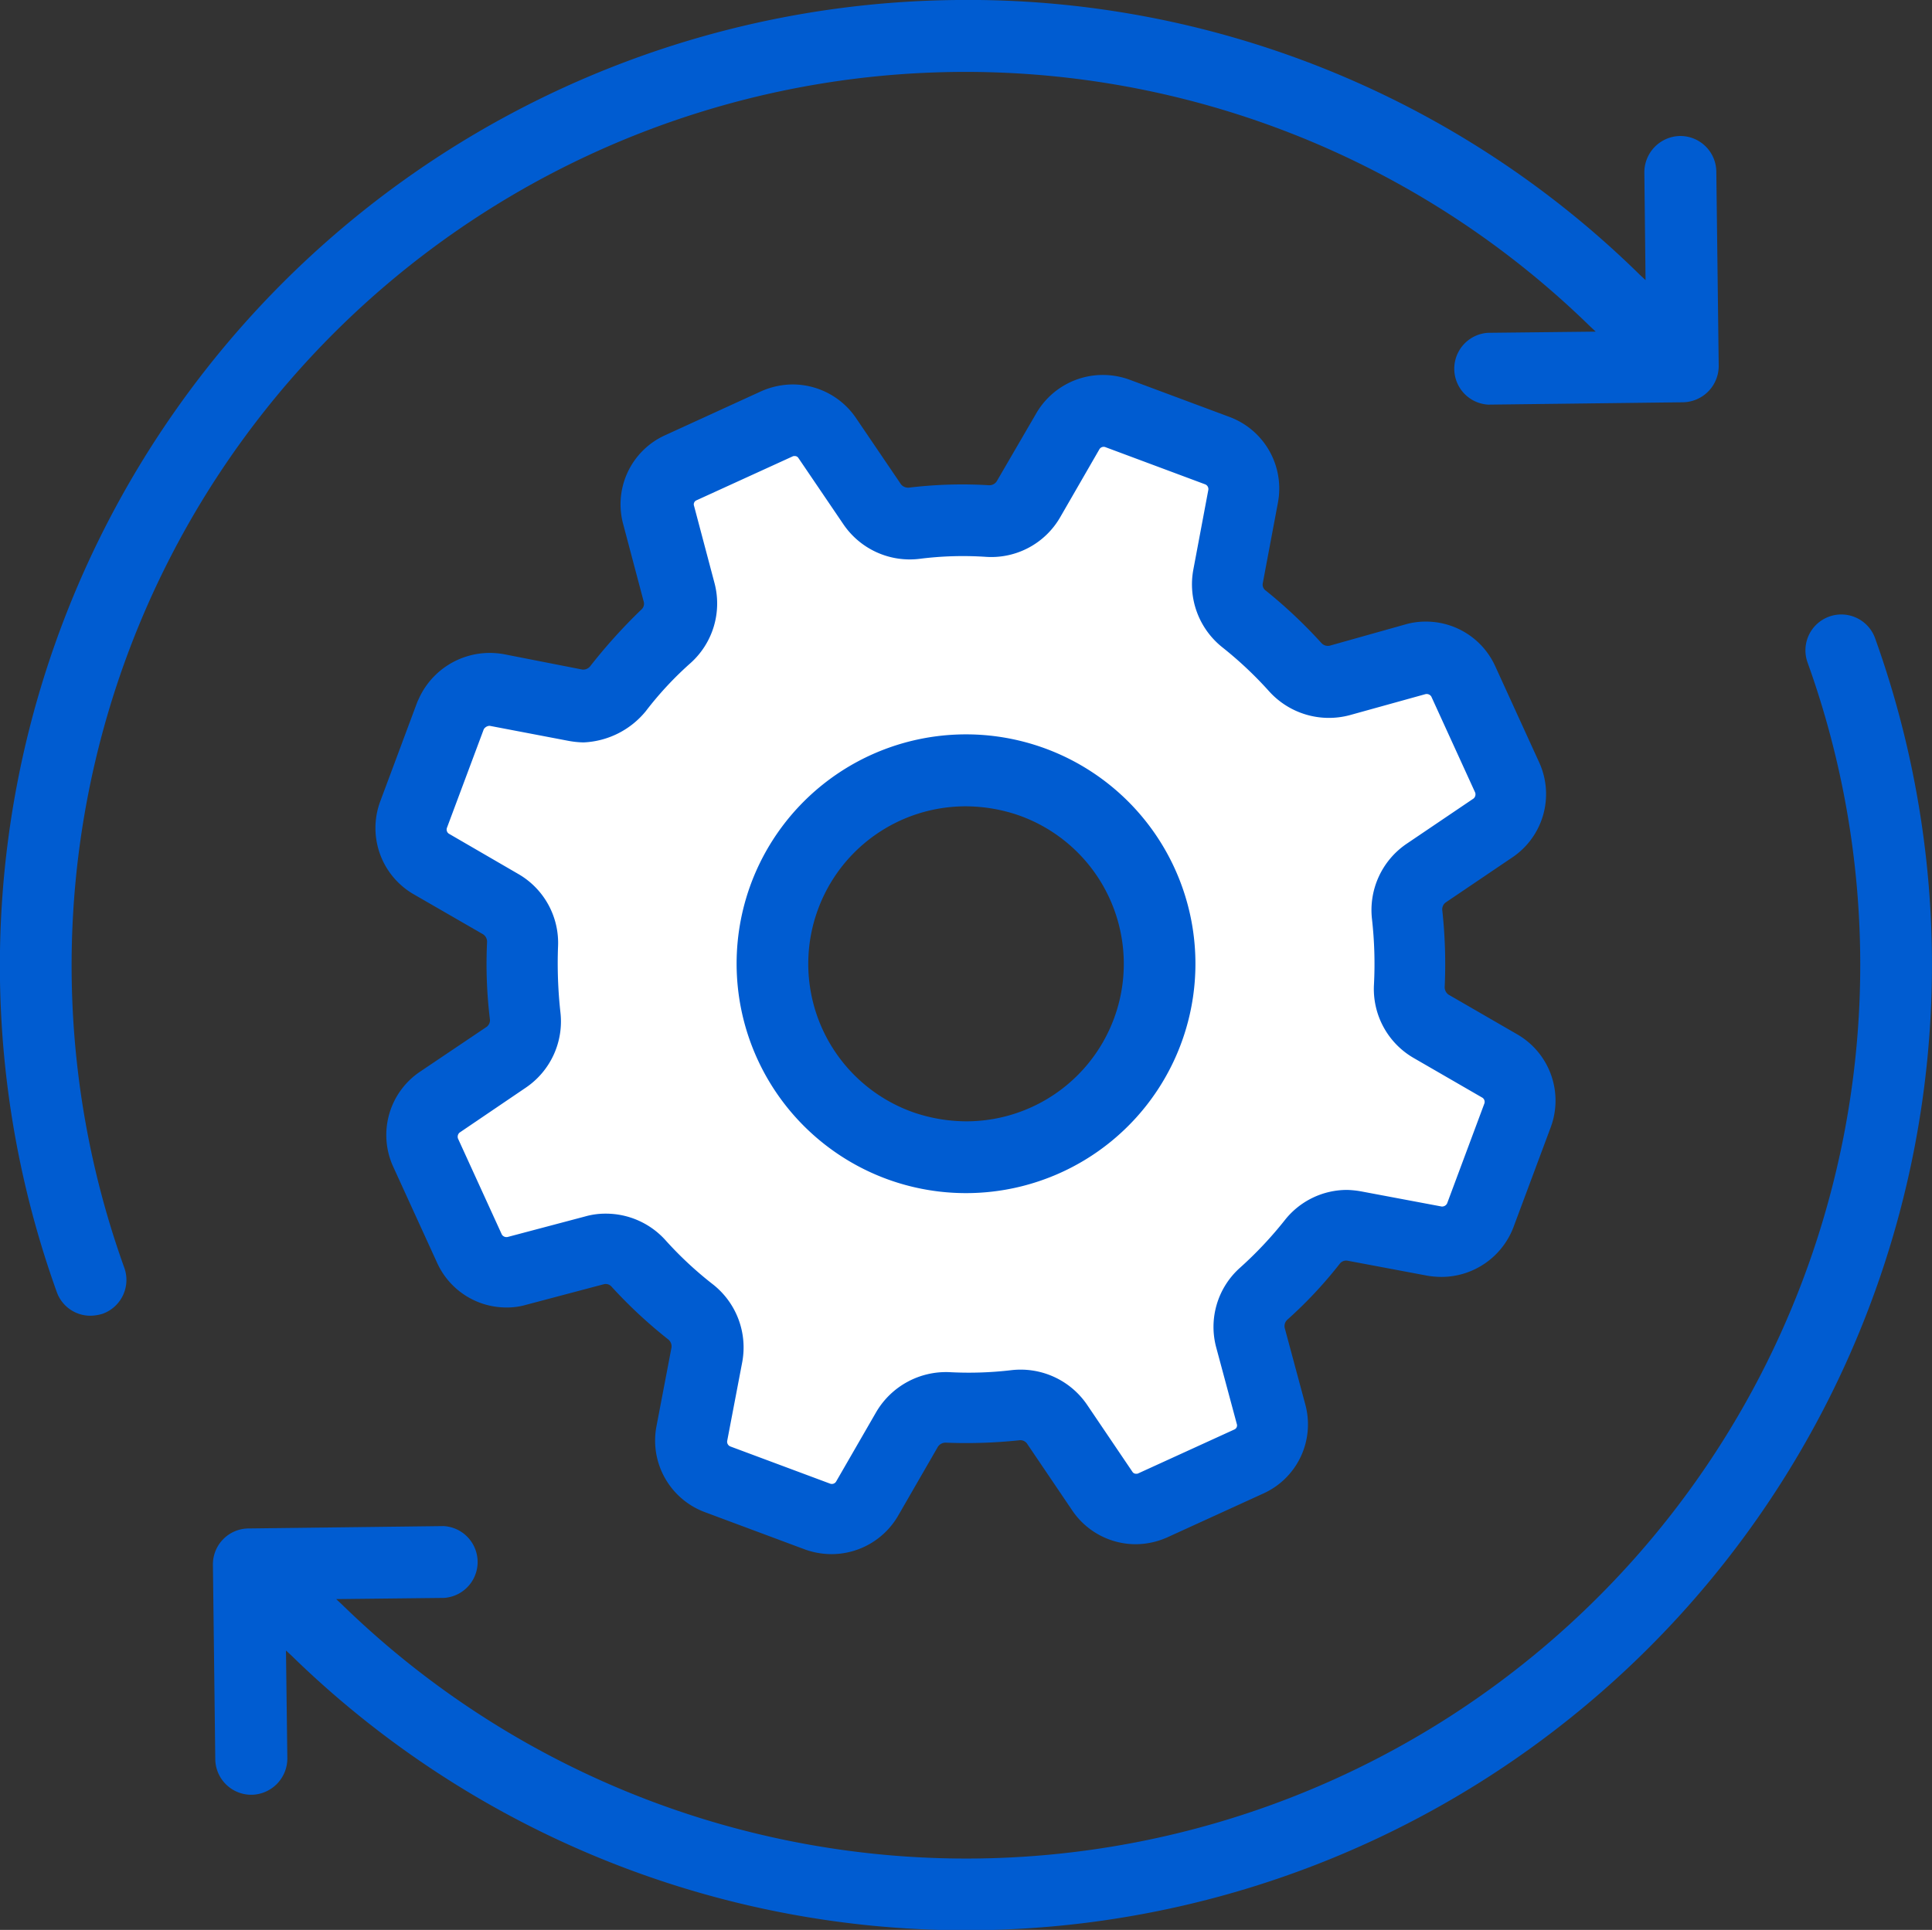 <svg xmlns="http://www.w3.org/2000/svg" width="56.486" height="56.438" viewBox="0 0 56.486 56.438"><rect x="0" y="0" width="56.486" height="56.438" fill="#333333" stroke="none"/><defs><style>.a{fill:#fff;}.b{fill:#005cd1;}</style></defs><g transform="translate(0 -0.209)"><g transform="translate(0 0.209)"><path class="a" d="M135.653,123.2l-2-1.156a1.3,1.3,0,0,1-.636-1.179,13.707,13.707,0,0,0-.058-2.069,1.276,1.276,0,0,1,.555-1.214l1.965-1.329a1.182,1.182,0,0,0,.416-1.479l-.647-1.41-.647-1.41a1.189,1.189,0,0,0-1.387-.647l-2.219.624a1.317,1.317,0,0,1-1.306-.381,12.4,12.4,0,0,0-1.5-1.41,1.3,1.3,0,0,1-.474-1.248l.439-2.335a1.2,1.2,0,0,0-.751-1.341l-1.456-.543-1.456-.543a1.191,1.191,0,0,0-1.456.52l-1.144,1.988a1.288,1.288,0,0,1-1.2.636,10.972,10.972,0,0,0-2.138.069,1.289,1.289,0,0,1-1.225-.543L116,104.854a1.182,1.182,0,0,0-1.479-.416l-1.41.647-1.41.647a1.189,1.189,0,0,0-.647,1.387l.6,2.265a1.278,1.278,0,0,1-.381,1.283,12.76,12.76,0,0,0-1.422,1.526,1.272,1.272,0,0,1-1.248.474l-2.3-.439a1.25,1.25,0,0,0-1.352.728l-.543,1.456-.543,1.456a1.191,1.191,0,0,0,.52,1.456l2.023,1.167a1.286,1.286,0,0,1,.636,1.179,12.442,12.442,0,0,0,.069,2.08,1.28,1.28,0,0,1-.543,1.214l-1.919,1.294a1.182,1.182,0,0,0-.416,1.479l.647,1.41.647,1.41a1.189,1.189,0,0,0,1.387.647l2.265-.6a1.277,1.277,0,0,1,1.283.381,12.761,12.761,0,0,0,1.526,1.422,1.272,1.272,0,0,1,.474,1.248l-.439,2.3a1.2,1.2,0,0,0,.751,1.341l1.456.543,1.456.543a1.191,1.191,0,0,0,1.456-.52l1.167-2.023a1.286,1.286,0,0,1,1.179-.636,14.063,14.063,0,0,0,1.976-.069,1.3,1.3,0,0,1,1.225.555l1.329,1.965a1.182,1.182,0,0,0,1.479.416l1.41-.647,1.41-.647a1.189,1.189,0,0,0,.647-1.387l-.6-2.231a1.279,1.279,0,0,1,.393-1.294,13.476,13.476,0,0,0,1.422-1.5,1.3,1.3,0,0,1,1.248-.474l2.335.439a1.2,1.2,0,0,0,1.341-.751l.543-1.456.543-1.456A1.248,1.248,0,0,0,135.653,123.2Zm-10.287-1.075a5.655,5.655,0,1,1-3.433-7.224A5.648,5.648,0,0,1,125.367,122.122Z" transform="translate(-91.795 -92.046)"/><path class="b" d="M27.908.21A28.237,28.237,0,0,0,1.66,37.993a1.042,1.042,0,0,0,.982.693A1.289,1.289,0,0,0,3,38.629a1.052,1.052,0,0,0,.636-1.341A26.132,26.132,0,0,1,46.493,9.757l.162.15L43.5,9.942a1.052,1.052,0,0,0,.012,2.1h.012l5.686-.069a1.063,1.063,0,0,0,1.04-1.063L50.18,5.226a1.053,1.053,0,0,0-1.052-1.04h-.012a1.063,1.063,0,0,0-1.04,1.063L48.111,8.4l-.162-.15A28.018,28.018,0,0,0,27.908.21Z" transform="translate(0 -0.209)"/><path class="b" d="M53.864,183.478l.069,5.687a1.053,1.053,0,0,0,1.052,1.04H55a1.063,1.063,0,0,0,1.04-1.063L56,185.986l.162.15a28.237,28.237,0,0,0,46.3-29.75,1.049,1.049,0,1,0-1.976.705,26.137,26.137,0,0,1-42.857,27.542l-.162-.15,3.155-.035a1.052,1.052,0,0,0-.012-2.1H60.6l-5.686.069A1.05,1.05,0,0,0,53.864,183.478Z" transform="translate(-47.639 -137.719)"/><path class="b" d="M101.214,103.641a.262.262,0,0,1-.231.092l-2.3-.451a2.392,2.392,0,0,0-.4-.035,2.277,2.277,0,0,0-2.092,1.375c-.012.012-.012.035-.023.046l-1.086,2.913a2.237,2.237,0,0,0,.982,2.728l2.023,1.167a.263.263,0,0,1,.116.22,13.323,13.323,0,0,0,.081,2.254.241.241,0,0,1-.092.231L96.233,115.5a2.231,2.231,0,0,0-.774,2.774l1.283,2.809a2.224,2.224,0,0,0,2.034,1.306,1.994,1.994,0,0,0,.578-.081l2.265-.6a.228.228,0,0,1,.231.081,13.92,13.92,0,0,0,1.653,1.537.262.262,0,0,1,.092.231l-.439,2.3a2.234,2.234,0,0,0,1.422,2.52l2.913,1.086a2.3,2.3,0,0,0,.786.139,2.252,2.252,0,0,0,1.942-1.121l1.167-2.023a.269.269,0,0,1,.231-.116h0a14.693,14.693,0,0,0,2.138-.069.241.241,0,0,1,.231.092l1.329,1.965a2.24,2.24,0,0,0,1.849.982,2.288,2.288,0,0,0,.925-.2l2.809-1.283a2.218,2.218,0,0,0,1.225-2.612l-.6-2.231a.255.255,0,0,1,.081-.243,12.63,12.63,0,0,0,1.526-1.63.236.236,0,0,1,.231-.092l2.335.439a2.526,2.526,0,0,0,.416.035,2.255,2.255,0,0,0,2.1-1.456l1.086-2.913a2.237,2.237,0,0,0-.982-2.728l-2-1.156a.263.263,0,0,1-.116-.22,14.54,14.54,0,0,0-.069-2.242.251.251,0,0,1,.092-.231l1.965-1.329a2.231,2.231,0,0,0,.774-2.774l-1.283-2.809a2.224,2.224,0,0,0-2.034-1.306,2.129,2.129,0,0,0-.589.081l-2.219.624a.255.255,0,0,1-.243-.081,14.316,14.316,0,0,0-1.618-1.526.216.216,0,0,1-.092-.231l.439-2.335a2.233,2.233,0,0,0-1.422-2.52l-2.913-1.086a2.3,2.3,0,0,0-.786-.139,2.252,2.252,0,0,0-1.942,1.121l-1.156,1.988a.255.255,0,0,1-.231.116h0a12.983,12.983,0,0,0-2.323.069.272.272,0,0,1-.243-.092l-1.318-1.942a2.24,2.24,0,0,0-1.849-.982,2.289,2.289,0,0,0-.925.2L103.41,96.88a2.218,2.218,0,0,0-1.225,2.612l.6,2.265a.228.228,0,0,1-.081.231A15.9,15.9,0,0,0,101.214,103.641Zm1.641,1.294a10.008,10.008,0,0,1,1.306-1.4,2.338,2.338,0,0,0,.693-2.323l-.6-2.265a.129.129,0,0,1,.069-.162l2.809-1.283a.1.1,0,0,1,.058-.012.124.124,0,0,1,.116.058l1.318,1.942a2.346,2.346,0,0,0,2.219,1.006,10.04,10.04,0,0,1,1.953-.058,2.324,2.324,0,0,0,2.161-1.156L116.1,97.3a.146.146,0,0,1,.185-.069l2.913,1.086a.149.149,0,0,1,.092.162l-.439,2.335a2.352,2.352,0,0,0,.844,2.265,11.139,11.139,0,0,1,1.375,1.294,2.355,2.355,0,0,0,2.358.693l2.208-.613a.161.161,0,0,1,.173.069l1.283,2.809a.161.161,0,0,1-.046.173l-1.965,1.329a2.342,2.342,0,0,0-1.006,2.2,11.688,11.688,0,0,1,.058,1.907,2.33,2.33,0,0,0,1.156,2.15l2,1.156a.146.146,0,0,1,.069.185l-1.086,2.913a.164.164,0,0,1-.162.092l-2.335-.439a2.689,2.689,0,0,0-.428-.046,2.316,2.316,0,0,0-1.826.89,11.279,11.279,0,0,1-1.306,1.387,2.317,2.317,0,0,0-.693,2.335l.6,2.231a.129.129,0,0,1-.069.162l-2.809,1.283a.1.1,0,0,1-.058.012.124.124,0,0,1-.116-.058l-1.329-1.965a2.35,2.35,0,0,0-2.208-1.006,10.588,10.588,0,0,1-1.815.058,2.366,2.366,0,0,0-2.138,1.167l-1.167,2.023a.146.146,0,0,1-.185.069l-2.913-1.086a.149.149,0,0,1-.092-.162l.439-2.3a2.346,2.346,0,0,0-.855-2.277,10.7,10.7,0,0,1-1.4-1.306,2.344,2.344,0,0,0-1.734-.763,2.151,2.151,0,0,0-.6.081l-2.265.6a.161.161,0,0,1-.173-.069l-1.283-2.809a.161.161,0,0,1,.046-.173l1.942-1.318a2.337,2.337,0,0,0,1.006-2.208,13.094,13.094,0,0,1-.069-1.907,2.326,2.326,0,0,0-1.156-2.127L97.1,108.542a.146.146,0,0,1-.069-.185l1.075-2.878a.213.213,0,0,1,.162-.1h.012l2.3.439a2.69,2.69,0,0,0,.439.046A2.485,2.485,0,0,0,102.855,104.936Z" transform="translate(-83.962 -84.153)"/><path class="b" d="M190.773,199.049a6.708,6.708,0,1,0-4.068-8.564A6.714,6.714,0,0,0,190.773,199.049Zm-2.092-7.859a4.6,4.6,0,0,1,4.346-3.063,4.8,4.8,0,0,1,1.549.266,4.606,4.606,0,0,1-1.549,8.946,4.8,4.8,0,0,1-1.549-.266A4.606,4.606,0,0,1,188.681,191.189Z" transform="translate(-164.783 -164.547)"/></g></g></svg>